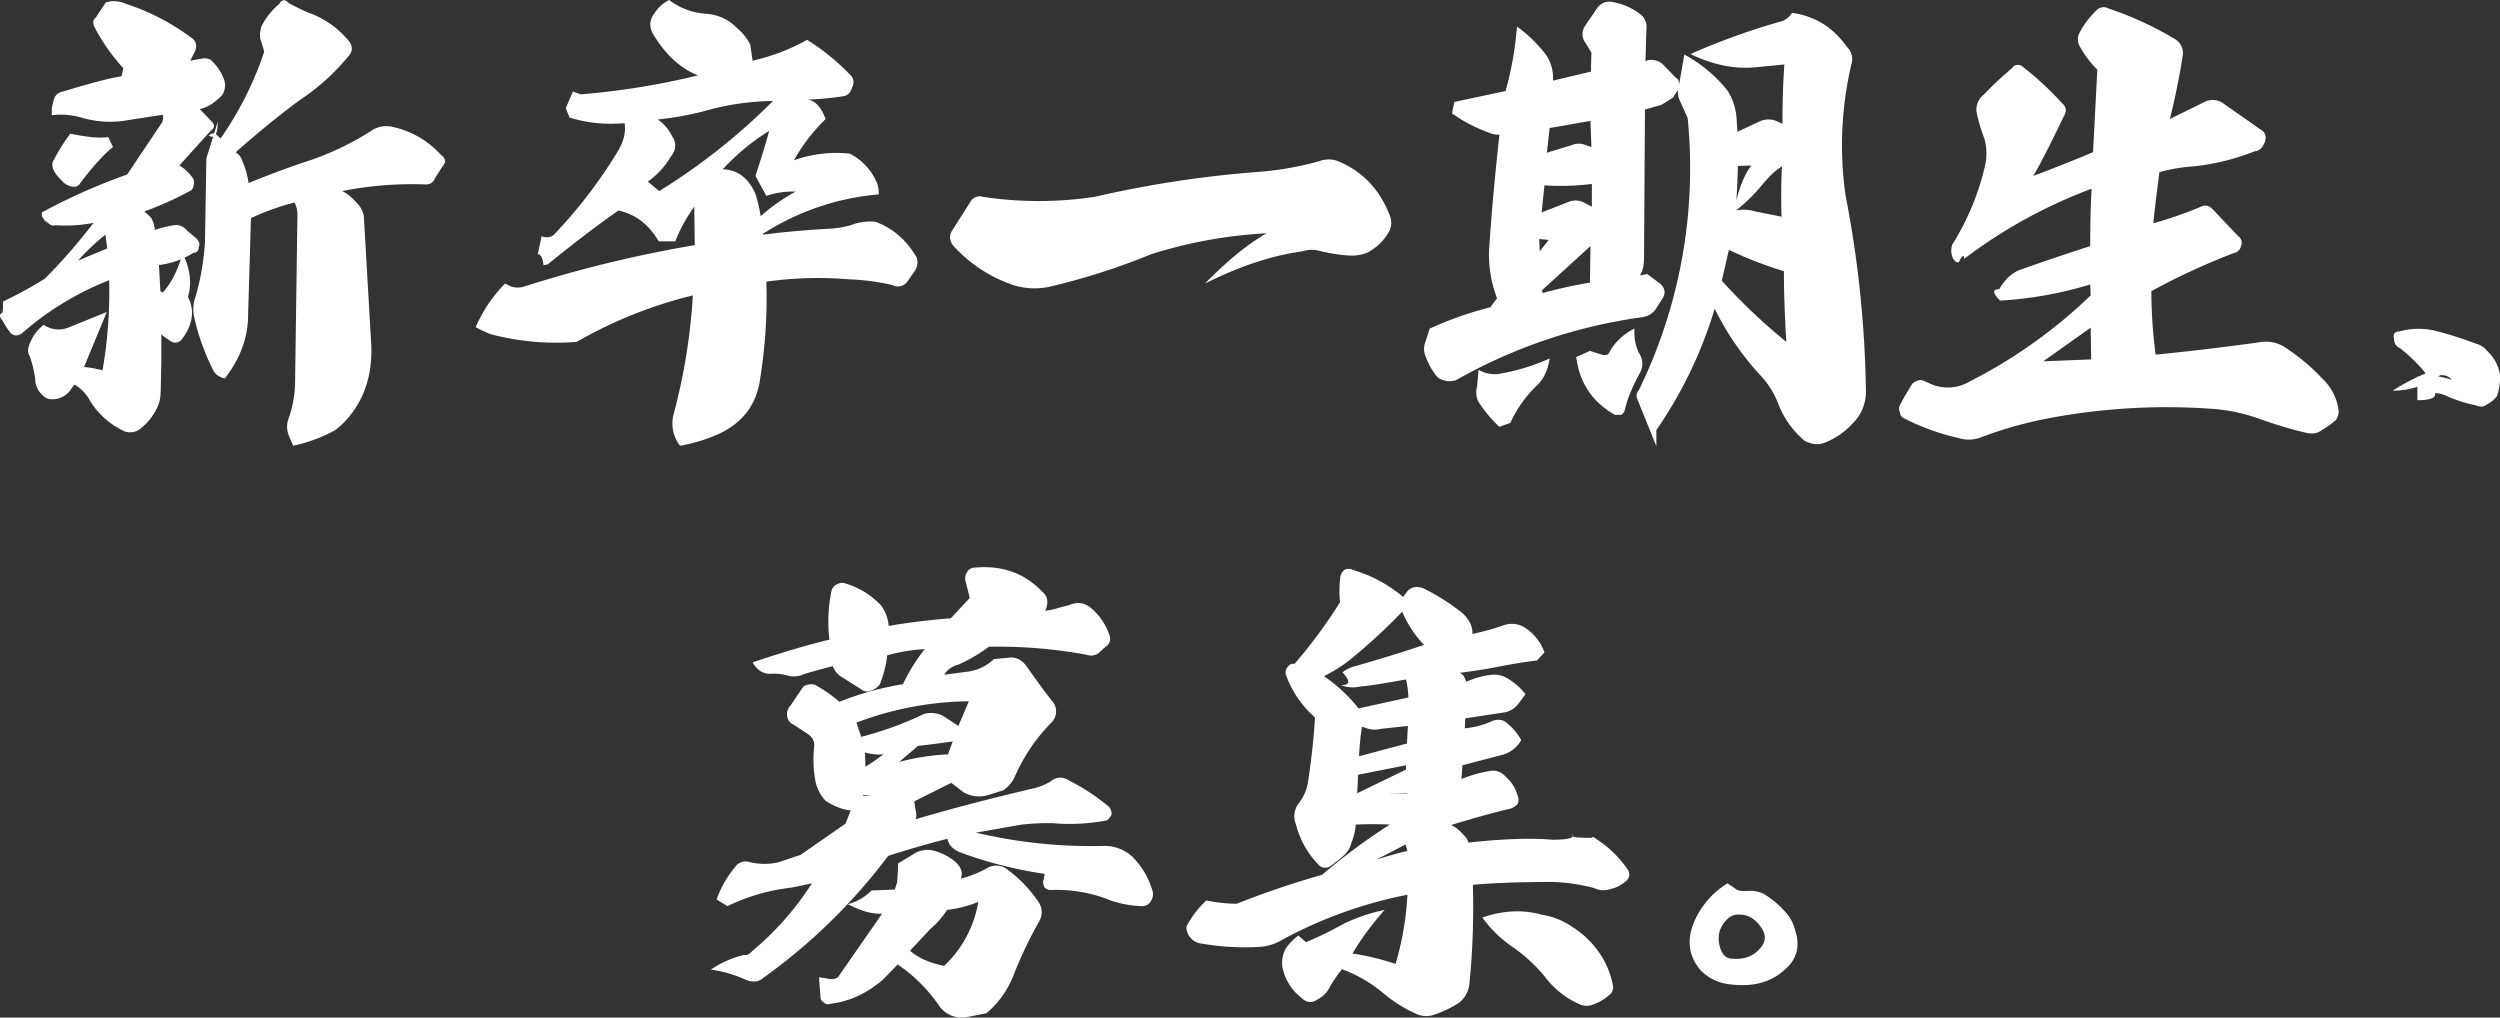 <svg xmlns="http://www.w3.org/2000/svg" width="1054.5" height="429.201" viewBox="0 0 1054.5 429.201">
  <rect x="0" y="0" width="1054.5" height="429.201" fill="#333333" stroke="none"/>
  <path id="パス_5665" data-name="パス 5665" d="M-549.6-71.4l.8,5.8c-3.4,1.4-7.4,3-12.4,5.2A89.512,89.512,0,0,1-549.6-71.4Zm1.2-41.2c-3.8.6-9,0-16-1.4a77.812,77.812,0,0,0-6.8,10.8c-1,1.4-1,2.8-.2,4.6s2.4,3.4,4.4,5.4a7.356,7.356,0,0,0,4.2,1.6,2.883,2.883,0,0,0,2.6-1.6c5.2-6.8,9.6-11.8,13.8-15.2Zm-2.4,98.4a48.865,48.865,0,0,0-7.8-1.4l9.6-23.2-15.8,6.4a10.98,10.98,0,0,1-10.8-1,18.246,18.246,0,0,0-6.6,10.2c0,1.6.2,2.4.6,2.8a46.618,46.618,0,0,1,2.4,9.8A9.069,9.069,0,0,0-576.4-4a5.645,5.645,0,0,0,5,2A9.413,9.413,0,0,0-564-6.4l1.4-1.8a17.167,17.167,0,0,1,6.6,7,33.768,33.768,0,0,0,14.6,12.8,7.242,7.242,0,0,0,5.8-.6,24.5,24.5,0,0,0,8-9.8,15.889,15.889,0,0,0,1.2-4.4c.2-2,.2-6.8.4-14.4v-12c.2.6,1.6,1.6,3.8,3a3.4,3.4,0,0,0,4.6-.4,19.78,19.78,0,0,0,4-7.6,14.05,14.05,0,0,0-1.2-10.6c1.8-5.6,1-11.6-2.2-18.4-2,7-4.6,12.4-8.4,16.6l-1-.6-.6-11a35.637,35.637,0,0,0,14.6-5.2c1.4,0,2.2-.8,2.2-2.6.6-1,.2-2-1-3.4l-4-3.4a5.9,5.9,0,0,0-5.6-2.2,50.97,50.97,0,0,0-8,2v-.8a14.637,14.637,0,0,0-1.4-4.2,33.353,33.353,0,0,0-3-2.8A140.078,140.078,0,0,0-514-89.8a2.892,2.892,0,0,0,1.6-2.4,5.69,5.69,0,0,0,0-2.6,18.245,18.245,0,0,0-6-5.8l13-14.4c2-1.4,2.2-2.8.2-4.6l-4.6-4.8c3.2-.6,6.2-2.6,9.4-5.8a7.486,7.486,0,0,0,1-6.2,20.5,20.5,0,0,0-5-8c-.6-1-2-1.4-3.8-1.4l-5.6,1,1.4-2.8c1.8-3,1.4-5.6-1.4-7.2a94.59,94.59,0,0,0-27.2-14,11.966,11.966,0,0,0-8.4-.6l-4.4,6.6c-.8.4-1.2,1.6-.6,3.4A80.841,80.841,0,0,0-542-141.6l-.8,3.4c-5.6.8-14,3.2-25.4,6.6a4.244,4.244,0,0,0-3,2.8,29.831,29.831,0,0,0-1,4.2v2.8a31.332,31.332,0,0,1,11.8.8,42.833,42.833,0,0,0,20.8,1.2l14.2-2.2a4.382,4.382,0,0,1-.8,4l-14.2,21.2a252.332,252.332,0,0,0-36,16v1.6c3,4.4,3.4,4.8.8,1.4l1.8,1.4c1,1,2,1.4,3,1a62.557,62.557,0,0,0,16.2-1,232.1,232.1,0,0,1-20.6,23.6,178.125,178.125,0,0,1-17.6,9.6,22.126,22.126,0,0,1-.2,4.6c-1.4.8-1.4,1.8,0,3.4a32.716,32.716,0,0,0,3.4,5.2c1.4,1.4,3,1.4,4.8.2A124.624,124.624,0,0,1-548-52.2,194.624,194.624,0,0,1-550.8-14.2Zm68.2-134.4A142.8,142.8,0,0,1-501-112l-2.4-2.2a3.455,3.455,0,0,0-2.6,1c2.4,1.4,3.8-.4,3.8-5.8l-4.8,15.4-.6,35.4a107.157,107.157,0,0,1-3.8,22.4A16.056,16.056,0,0,0-512-36a95.638,95.638,0,0,0,7.8,21.6,6.7,6.7,0,0,0,5,3.6c6.4-8.2,9.8-17.2,9.8-26.8l1.2-40.8A106.622,106.622,0,0,1-469.8-85a11.4,11.4,0,0,1,1.2,5.8l-1,71.2a48.354,48.354,0,0,1-2.6,13.8,10,10,0,0,0,0,7.6l1.8,4.2A63.651,63.651,0,0,0-452.6,11a36.97,36.97,0,0,0,8.8-9.8c4.6-7.2,6.6-15.6,6.4-25.2l-3.2-55.4a10.738,10.738,0,0,0-2.4-4.8c-2.6-3-4.8-4.8-6.8-5.6a152.251,152.251,0,0,1,35.4-2.8,3.829,3.829,0,0,0,3.8-2.6l3.2-5c1.6-1.8,1.4-3.4-.8-5A38.263,38.263,0,0,0-429-117a11.439,11.439,0,0,0-8.8,2,119.954,119.954,0,0,1-26,12.4c-8.6,2.8-17,6-25.4,9.4a34.328,34.328,0,0,0-2.6-9.2,6.722,6.722,0,0,0-1.6-2.8l-1.2-1c10.4-9.2,19.6-16.6,27.6-22.4a91.973,91.973,0,0,0,20-18.2c1.8-2,1.8-4.2,0-6.4A38.47,38.47,0,0,0-463.8-165a86.764,86.764,0,0,1-8.6-4.2c-1.4-1.6-2.8-1.4-3.8.4a29.4,29.4,0,0,0-7.6,9.6c-.6,2.2-.8,4-.4,5.2Zm213,33.4c-1.4,5.2-3.4,11.6-5.8,19l4.6,8.4a35.782,35.782,0,0,1,12.4-1.8,77.449,77.449,0,0,0-14.8,10.4,63.636,63.636,0,0,0-2.2-9.4c-3-6.8-7.6-10.2-13.8-10.4A93.885,93.885,0,0,1-269.6-115.2ZM-316-89.8l-4.8-4a33.93,33.93,0,0,0,9.6-10.4c2.4-3,2.6-6,.6-8.8a17.772,17.772,0,0,0-6-7,131,131,0,0,0,22.8-4.4,108.986,108.986,0,0,1,25.8-3.4A262.7,262.7,0,0,1-316-89.8Zm56.8-13a78.207,78.207,0,0,1,13.4-17.4c-1.8-4.8-4.2-7.6-7.4-8.2a127.256,127.256,0,0,0,14.8-1.4c1.8-.2,3.2-1.6,3.8-3.8a4.355,4.355,0,0,0-1.2-5.6,96.058,96.058,0,0,0-17.8-14.4,86.113,86.113,0,0,1-23,8.8l-1-6.8a22.761,22.761,0,0,0-5.6-7,19.76,19.76,0,0,0-13.2-6,28.548,28.548,0,0,1-15.4-5.8,15.329,15.329,0,0,0-6.2,5.6c-2.2,2.8-2.4,6-.2,9.4q7.8,12.6,18.6,16.8a322.359,322.359,0,0,1-49.4,8l-3.4-1.2-3,7,1.6,4a59.349,59.349,0,0,0,18,2.6l5.2-.2c.6,3.8-.4,7.6-2.6,11.4a204.2,204.2,0,0,1-27.4,35.8,4.972,4.972,0,0,1-5,.4l-1.6,7.6c1.2,0,2,1.4,2.4,4.6a3.188,3.188,0,0,0,2.4-.8c10.4-8.4,20-15.8,29.2-22.2,7.2,1.6,12.8,5.8,17,13h7a63.788,63.788,0,0,1,8-14.6L-301-67a524.818,524.818,0,0,0-72.4,17.6,9.279,9.279,0,0,1-5.2-.2l-2.4-1.2a59.706,59.706,0,0,0-12.4,18.4,54.613,54.613,0,0,0,6.4,3,108.842,108.842,0,0,0,36.2,3.2,187.473,187.473,0,0,1,49-19.6A249.707,249.707,0,0,1-310,4.6a15.217,15.217,0,0,0,2.8,13,68.294,68.294,0,0,0,16.4-5q15.3-7.2,17.4-23.4a215.2,215.2,0,0,0,2.6-40.8,156.425,156.425,0,0,1,34.6-1,96.674,96.674,0,0,1,18.4,2.4,5.005,5.005,0,0,0,6.6-1.6l3.2-4.6a6.483,6.483,0,0,0,.6-5.4c-4.2-7.2-9.8-12.2-17.2-15a21.683,21.683,0,0,0-10.6,1.4A45.124,45.124,0,0,1-243-74c-10.8.6-20.4,1.4-29.2,2.6v-.4a106.821,106.821,0,0,1,48.8-16.6,12.5,12.5,0,0,0-.8-5,24.828,24.828,0,0,0-11.4-12.2A53.777,53.777,0,0,0-259.2-102.8Zm79.6,15.4a4.444,4.444,0,0,0-4.8,1.6l-8,12.6c-1.4,2.2-1.2,4.2.4,6.4a60.457,60.457,0,0,0,25.2,16.6,29.991,29.991,0,0,0,15.2.8,283.1,283.1,0,0,0,43.2-13.8A194.877,194.877,0,0,1-59.8-72c-8,4.6-16.6,11.6-26,21.2,14.4-7.2,28-11.8,41.2-13.6a11.894,11.894,0,0,1,7-.2,71.764,71.764,0,0,0,12.8,2,17.467,17.467,0,0,0,7.4-1.2A21.976,21.976,0,0,0-8-73a7.953,7.953,0,0,0,.2-6.4c-4.2-11-11.4-18.6-21.8-23a11.01,11.01,0,0,0-8,0A136.088,136.088,0,0,1-61.8-98a462.26,462.26,0,0,0-70.4,10.6A156.925,156.925,0,0,1-179.6-87.4ZM59.2-69.2l-3.8,4.8-.2-5.2Zm.4-47.2,17.2-3,.4,11-2.4-.8a7.3,7.3,0,0,0-5.8,0L58.4-106ZM57.4-92.2a108.637,108.637,0,0,0,20-.6v9.6l-3.8-2a7.7,7.7,0,0,0-5.6-.2L56.2-80.8ZM56.4-48,76.8-66.6l-.2,15.4a201.072,201.072,0,0,0-20,4.4Zm81-33a71.89,71.89,0,0,0,11.8-11.4c3-3.6,5.6-6.2,8.4-7.8-.4,6.8-.4,14-.2,21.2l-11-2.2a17.32,17.32,0,0,0-8.4-.4c.4-4.2.8-10.4,1-18.8l5.6-.2C141.2-95.8,138.8-89.4,137.4-81Zm22,54.8A247.308,247.308,0,0,1,132.2-52l3-13a167.581,167.581,0,0,0,23.2,9C158.4-46.6,158.8-36.8,159.4-26.2Zm-99.8,7a86.979,86.979,0,0,1-22,6.6,14,14,0,0,1-8-1.8l-.6,7a9.2,9.2,0,0,0,.4,6.2,52.73,52.73,0,0,0,9,10.8L43,8A51.194,51.194,0,0,1,54-7.6C56.8-10.2,58.8-13.8,59.6-19.2ZM95.4-31.8a24.208,24.208,0,0,0-10.2,9.2c-.4,1-.8,1.6-1.4,1.8a4.09,4.09,0,0,1-2.2,0l-5-1.6-5.8,2.6c1.4,11,7,19.2,16.4,24.4h2.6a3.855,3.855,0,0,0,1.6-2.4c1-4.6,3.2-9.6,6.2-15.2a7.91,7.91,0,0,0-.4-8.6A20.294,20.294,0,0,1,95.4-31.8Zm21-115.6L114-133.6a7.375,7.375,0,0,0,.4,5.4l3.4,7.6A213.368,213.368,0,0,1,97.2-5.8,3.363,3.363,0,0,0,96.6-2l8,19.8V11a180.783,180.783,0,0,0,24.6-51.2,118.175,118.175,0,0,0,19,27.8A36.046,36.046,0,0,1,155.8-.6a38.832,38.832,0,0,0,11.4,16.2c3,1.4,5.6,1.8,8.2.8A31.852,31.852,0,0,0,187.6,8,18.737,18.737,0,0,0,193-5.4,464.3,464.3,0,0,0,184.4-88a149.414,149.414,0,0,1,2.4-55,7.223,7.223,0,0,0-1.8-7.6c-5.8-8.2-13.4-13-23.2-14.4a7.958,7.958,0,0,1-5.2,3.8A288.215,288.215,0,0,0,119-147.6c9,4.4,18.2,6.4,27.2,5.6l12.4-1.2c-.6,8.4-.8,16.6-.8,25l-3.2-1.4a8.938,8.938,0,0,0-6.4.4l-9.4,4.4-.4-6.2a24.93,24.93,0,0,0-3.8-11.2A59.975,59.975,0,0,0,116.4-147.4Zm-97,20-1,4.8a61.666,61.666,0,0,0,15.2,8,9.758,9.758,0,0,0,4.8,1C36.6-97,35-80.4,34-64a51.625,51.625,0,0,0,3.4,19.4l-2.8,3.8A149.78,149.78,0,0,0,9-31.8L7.2-26.2a7.907,7.907,0,0,0,.2,6.4,26.858,26.858,0,0,0,5,8.6A8.664,8.664,0,0,0,20-10,219.281,219.281,0,0,1,98.6-36.6a8.419,8.419,0,0,0,5.6-3.2l2.8-4.4c1.6-2.2,1.4-4.4-.6-6.4l-5.6-4.2-3.2.6c1.2-1.6,1.8-4.2,1.8-7.6l.4-62.4,7-2,4.8-3,1.8-2.8a4.592,4.592,0,0,0,.8-2.8c0-1.4-.4-2.4-1.4-2.8l-5.4-5.6A7.276,7.276,0,0,0,101-145l-1,.4.4-13.4a6.834,6.834,0,0,0-2.8-6.6,26.761,26.761,0,0,0-11.8-5c-2.4-.4-4.4.4-6.2,2.6-2.4,3.8-4.2,6-4.8,7.2a6.022,6.022,0,0,0,0,7.6l2.4,4-.2,8-16,3.8a17.584,17.584,0,0,0-2.6-10.4,57.13,57.13,0,0,0-12.6-12.4A140.019,140.019,0,0,1,41-132ZM287.8-32.2l.2,13.4-20.2.8Zm-24.2-64c3.4-5.8,7.6-14.2,12.8-25,1.4-2.2,1.2-4.2-.8-5.8a128.518,128.518,0,0,0-16.4-15.2,2.732,2.732,0,0,0-2.2-.8,2.3,2.3,0,0,0-2.2,1.2,156.184,156.184,0,0,0-12.2,11.4,7.9,7.9,0,0,0-2.8,8,79.158,79.158,0,0,0,3.2,10.6,23.647,23.647,0,0,1,.4,10.6,108.355,108.355,0,0,1-14,34,7.657,7.657,0,0,0-.2,4.2,4.843,4.843,0,0,0,2,3.2h1c1.4-3,2.2-3.4,2.2-1.4a211.139,211.139,0,0,1,53.8-29.6c-.4,6.6-.6,14.6-.6,24.2-8.6,2.8-19,6.2-30.6,10.4a18.233,18.233,0,0,0-4.2,3,24.931,24.931,0,0,0-3.6,4.8c-3,0-2.8,1.6.4,4.8a162.973,162.973,0,0,0,38-6.8l.2,4.6A212.129,212.129,0,0,1,236.2-9.2a17.629,17.629,0,0,1-12.6,1.8c-1.4-.2-3.2-1-6.2-2.4q-2.1-.9-4.8,1.2c-1.8,3-3.6,5.8-5,8.6a3.382,3.382,0,0,0-.2,3.6c0,1.2.8,2.2,2.4,2.8a97.017,97.017,0,0,0,22.4,8,14.275,14.275,0,0,0,10-.6,171.123,171.123,0,0,1,28-7.8,267.625,267.625,0,0,1,68.2-4,74.168,74.168,0,0,1,20.4,4.2,184.829,184.829,0,0,0,20,6c2.2.4,4.4.4,6.2-1a41.527,41.527,0,0,0,6.2-4.4,6.347,6.347,0,0,0,1.2-4,22.236,22.236,0,0,0-6.8-13.4,84.483,84.483,0,0,0-14.8-12.6,14.966,14.966,0,0,0-12-2.8c-13,1.8-27.6,3.6-43.6,5.2a203.344,203.344,0,0,1-1.8-26.8,289.126,289.126,0,0,1,34.6-16,3.839,3.839,0,0,0,3.2-3,3.367,3.367,0,0,0-1.2-4.2L339.4-82c-1.8-1.8-3.4-2.2-5.6-1a173.129,173.129,0,0,1-19.6,6.8c.4-3.8,1.2-11.2,2.6-21.6a69.894,69.894,0,0,1,14.2-2.4,97.133,97.133,0,0,0,26-6.4,4.231,4.231,0,0,0,3.6-2.6,5.72,5.72,0,0,0,1-3.4,3.868,3.868,0,0,0-2.2-3.2L344-126.6a7.662,7.662,0,0,0-8.2-.8l-14.6,7.2c2.2-8.8,4-17.6,5.4-26.6a6.859,6.859,0,0,0-3.4-7.2,142.518,142.518,0,0,0-27.8-12.8,4.2,4.2,0,0,0-5.2.8,36.6,36.6,0,0,0-7.2,9.6,5.933,5.933,0,0,0,0,5.2,43.584,43.584,0,0,0,7.6,10.2l-1.8,34.8C282.6-103.6,274.2-100.2,263.6-96.2ZM418-30.6c-2,0-2.8,1.2-2.2,3.2a3.749,3.749,0,0,0,2.4,3.8,69.251,69.251,0,0,1,12.6,12.8c4.2-2,7.2-1.8,9.4.6-7.8-2.4-11.6-2-11.6,1.2-4.8,3-3.8,4.4,3,4.4a13.628,13.628,0,0,1,5.4.8A58.531,58.531,0,0,0,450.4.6a4.165,4.165,0,0,0,4.8-.6,11.02,11.02,0,0,0,4-3.4,23.333,23.333,0,0,0,1.2-9.2,17.225,17.225,0,0,0-5.4-9.8,8.47,8.47,0,0,0-4.6-3A147.424,147.424,0,0,0,432.6-31,30.088,30.088,0,0,0,418-30.6Zm7.6,18.8V-1.6C435.6-1.6,435.6-4.8,425.6-11.8Zm16.2-5.8c-10.4,3.4-19.4,7.2-26.6,12C424.8-5.6,433.6-9.6,441.8-17.6Zm-668,183-3.8-.2v-.4ZM-229,153l-.2-6a22.45,22.45,0,0,0,7.8.8C-225,150.4-227.6,152.2-229,153Zm36.8-10.6-2,5.4a96.422,96.422,0,0,0-20.6,3.2l8-6.8C-199.2,143.4-194.4,142.6-192.2,142.4Zm-38.6-2-2-6a137.2,137.2,0,0,1,47.4-9l-4.4,10.4-5.2-3.4a10.587,10.587,0,0,0-9.4-1.6A144.206,144.206,0,0,1-230.8,140.4Zm36.2,73a48.97,48.97,0,0,0,13.2-3.4,47.871,47.871,0,0,1-14.4,27c-6.2-1.2-11-3.4-14.4-6.4l8.6-9.2A34.119,34.119,0,0,0-194.6,213.4Zm-41.8-2.4c5.8,3,10.4,4.2,14.4,4l-18.6,26.8a5.047,5.047,0,0,1-4.2.6l-3.8-.6.6,8a2.713,2.713,0,0,0,1.4,2.6,2.477,2.477,0,0,0,2.8.6c8.4-1,15.6-4.6,22.2-10.2l6.2-6.4A66.938,66.938,0,0,1-197.8,254a11.579,11.579,0,0,0,11.6,4.6l8.2-1.6a39.705,39.705,0,0,0,11.2-15.4A181.393,181.393,0,0,1-155.6,218a7.565,7.565,0,0,0-.6-8.2,54.125,54.125,0,0,0-12.4-13,7.641,7.641,0,0,0-8.8-1.2,43.565,43.565,0,0,1-11.4,4.6c1-2.4.2-4.8-2.2-7a23.787,23.787,0,0,0-9.2-4.8,10.875,10.875,0,0,0-7.8,1l-7.2,4.4-.4,7.8-1,3.2-9.8.4A22.457,22.457,0,0,1-236.4,211Zm-3.6-85.4a59.481,59.481,0,0,0-10.4-7.2,6.2,6.2,0,0,0-4.8.8l-5.4,8a4.97,4.97,0,0,0-1.4,4.4,4.231,4.231,0,0,0,2.6,3.6l5.8,3.8q3.3,2.1,3,5.4a48.308,48.308,0,0,0,.6,15.2,17.526,17.526,0,0,0,4.2,7.8c3.8,2.4,7.4,3.8,10.6,4l-2.2,5.6-19,13.2-9.6,3.2a26.9,26.9,0,0,1-12-.2,5.248,5.248,0,0,0-5.4,1.4,45.586,45.586,0,0,0-8.4,14.4l4.6,2.8a82.484,82.484,0,0,1,27-7.8c5-1,7.6-1.6,8.6-1.8a123.959,123.959,0,0,1-25.2,28.6c-1.2,1.4-2.4,1.8-3.4,1.6a40.73,40.73,0,0,0-14,6.2,51.924,51.924,0,0,1,15,4.4c2.8,1,5.2.8,7.2-1a242.01,242.01,0,0,0,52.6-51.4c9.4-3,17.8-5.4,25-7.2.4,2.4,2,4.2,5,5.6a176.269,176.269,0,0,0,36,9.2l-.4,2.2a3.94,3.94,0,0,0,.4,3.6,3.8,3.8,0,0,0,2.6,1,60.98,60.98,0,0,1,22.6,3.4,43.961,43.961,0,0,0,15.8,3.4,4.038,4.038,0,0,0,3.6-1.8,5.53,5.53,0,0,0,1-4.2,33.331,33.331,0,0,0-8.6-14.8,17.285,17.285,0,0,0-11.4-4.6,210.882,210.882,0,0,1-54.6-5.6l19.4-3.4a101.929,101.929,0,0,1,12.8-.6,83.042,83.042,0,0,0,23.2-1.2,9.4,9.4,0,0,0,1.8-2.4,4.7,4.7,0,0,0-1-3.2,85.279,85.279,0,0,0-16.6-11c-3-2-5.8-1.8-8.4.4a25.3,25.3,0,0,1-7.2,2.8c-16.2,3.8-32.6,8-49.6,13,.6-.8.6-2.4,0-4.6l-.4-3,15.6-7.8,5.2,4a13.251,13.251,0,0,0,10.2,1.2l6.4-2a13.657,13.657,0,0,0,4.8-5.4,76.293,76.293,0,0,1,15.6-23.2,6.491,6.491,0,0,0,2-4.4,6.464,6.464,0,0,0-1.4-4.4c-3.4-4.2-7-9.2-11.2-15.2-2-2.6-4.6-3.8-7.2-3.4l-6.4.6a20.026,20.026,0,0,1-11.8,5.4l-9.2,1.2A9.441,9.441,0,0,1-190,110a61.831,61.831,0,0,0,13-7.6,204.248,204.248,0,0,1,41.4,3.4,5.321,5.321,0,0,0,4.8-.6l2.6-2.4c2.2-1.4,3-3.4,2-5.6a25.307,25.307,0,0,0-8-11.4c-2.6-2-5.4-2.4-8.8-1l-4.6,1.2a22.228,22.228,0,0,1-6,1.2c.6,0,1-1,1.2-2.6a5.229,5.229,0,0,0-1.8-5.2c-7.6-8-17-11.4-28.4-10.4a3.809,3.809,0,0,0-3.6,2,4.973,4.973,0,0,0-.4,4.4l1.6,6.4-8,8.6c-8,.6-16.6,1.6-26.2,3.2l-.2-1.6a16.945,16.945,0,0,0-3-7,33.285,33.285,0,0,0-14.8-9.2,3.841,3.841,0,0,0-3.6.2,3.921,3.921,0,0,0-2.6,3.2,63.6,63.6,0,0,0-.8,20.2q-13.8,3.3-32.4,9.6c1.8,3.2,4.4,4.8,7.2,4.8a22.957,22.957,0,0,1,7,.6,10.324,10.324,0,0,0,7.4-.4c2.4-.8,6.6-2,12.2-3.4a9.481,9.481,0,0,0,3.2,4.2l8.6,5.4a3.926,3.926,0,0,0,4.2.8,8.624,8.624,0,0,0,3.8-2.6,47.252,47.252,0,0,0,3.2-12.4,74.408,74.408,0,0,1,15.8-2.6,77.3,77.3,0,0,0-9.2,14.8A129.108,129.108,0,0,0-240,125.6ZM-.6,164.2v.2H-9Zm-.6,21.6.8,2.8q-2.4.3-13.2,3.6C-10,190.4-5.8,188.2-1.2,185.8Zm-20-29.4,20.2-4v1.8l-20.6,10Zm1.6-20.2,1,.2a11.1,11.1,0,0,0,7.2.6l11.2-1.2-.4,7.4-20.2,5.4A118.448,118.448,0,0,1-19.6,136.2ZM6.6,101.6c-6.4,2.2-16.4,5.4-29.8,9.2a14.594,14.594,0,0,0-4.6,2.4q5.1,5.4-.6,5.4a13.085,13.085,0,0,0,7.8.6c5-.4,11.6-1.6,19.6-3a36.116,36.116,0,0,1,1,7.6l-21,4.6a67.44,67.44,0,0,0-14.6-13.6A64.315,64.315,0,0,0-25,108.2,244.118,244.118,0,0,0-2.6,87.6,45.939,45.939,0,0,0,6.6,101.6Zm24.6,115a51.734,51.734,0,0,0,13,12.6,66.646,66.646,0,0,1,13.4,12.4A36.649,36.649,0,0,0,71.8,253a7.226,7.226,0,0,0,6.4.2,19.355,19.355,0,0,0,6.4-3.8,4.182,4.182,0,0,0,1.8-3.4,35.706,35.706,0,0,0-6.2-15,39.11,39.11,0,0,0-11-10.4,31.248,31.248,0,0,0-13-5.2C48.2,213.2,40,213.6,31.2,216.6ZM27,97c.2-3-1.2-6-4.2-8.8A89.7,89.7,0,0,0,6,77.6c-2.8-.8-5-.4-6.6,1.6l-1.6,2.2A58.289,58.289,0,0,0-23.4,70,3.8,3.8,0,0,0-27,70a5.609,5.609,0,0,0-1.6,2.4,42.288,42.288,0,0,0-.2,11.2,212.154,212.154,0,0,1-19.2,26,2.828,2.828,0,0,0-2.8,1.2,3.563,3.563,0,0,0-.8,3.6,43.732,43.732,0,0,0,12.2,17.8c-.4,8-1.4,16.8-2.8,26.4a19.271,19.271,0,0,1-4.2,10,9.145,9.145,0,0,0-1,8.8A36.978,36.978,0,0,0-38,194.2a3.492,3.492,0,0,0,2.8,1.4,4.07,4.07,0,0,0,3-1.2,48.665,48.665,0,0,0,5-4A10.59,10.59,0,0,0-24,185a24.814,24.814,0,0,0,1.8-7.6c4.4-.2,9.4-.2,14.4,0a256.369,256.369,0,0,0-28.6,21.2,376.294,376.294,0,0,0-36,12.2,62.334,62.334,0,0,1-12.8-1.4,40.3,40.3,0,0,0-8.4,11A6.4,6.4,0,0,0-92,225a6.763,6.763,0,0,0,4.8,2.6A106.25,106.25,0,0,0-62.8,229a20.9,20.9,0,0,0,9.6-3A185.028,185.028,0,0,1-.4,207a125.867,125.867,0,0,1-5,29.2,104.573,104.573,0,0,0-18.2-4.4A120.68,120.68,0,0,1-10,213.4a75.376,75.376,0,0,0-17.2,5.8,144.794,144.794,0,0,1-16,7.8l-3.2-2.8a23.78,23.78,0,0,0-5.4,5.6,13.309,13.309,0,0,0-1.4,7.4,21.754,21.754,0,0,0,8,13.2c2.2,2.2,4.4,2.4,6.8.8a11.624,11.624,0,0,0,5-4.8,55.382,55.382,0,0,1,5.4-8A59.917,59.917,0,0,1-10,249a57.112,57.112,0,0,0,12.8,8,10.047,10.047,0,0,0,8.6.4,43.562,43.562,0,0,0,10.2-5,11.819,11.819,0,0,0,4.2-8.4,322.344,322.344,0,0,0,1.4-41.2c9.4-.8,20.4-1.2,33.4-1.2a78.12,78.12,0,0,1,17.8,2.6,8.763,8.763,0,0,0,6.8.4,13.844,13.844,0,0,0,7.4-4.2,3.614,3.614,0,0,0-.2-4.2,45.858,45.858,0,0,0-13-12.6c-1.2-1-1.8-1.2-2-.6-5.6,0-8.2-.2-8-.8,0-.4-.4-.6-1.4-.6-1,.2-.8.2.4,0,1.2,0,1.4.4.8,1-.8.8-3.8,1.2-8.6,1.2-8.8-.8-20.6-.4-35.2,1.2a17.578,17.578,0,0,0-1-2c-2.4-2.8-4.4-4.6-6.4-5.4,9.2-2.8,17.6-5.2,25.4-7a7.611,7.611,0,0,0,2.6-1.8,4.186,4.186,0,0,0,0-3.8,15.52,15.52,0,0,0-5-7.8,6.816,6.816,0,0,0-6.6-2.4,53.983,53.983,0,0,0-12,3.4l.4-5.8,16-4.2a13.076,13.076,0,0,0,8.8-6.4,23.054,23.054,0,0,0-5.8-7c-1.8-1.8-4.2-2-6.6-1a34.448,34.448,0,0,1-11.4,3l.2-4.2,15.8-2.4a9.592,9.592,0,0,0,6.8-4l2.8-3.8a26.259,26.259,0,0,0-9-7.4,10.964,10.964,0,0,0-5-.8,34.682,34.682,0,0,0-11,3c-.6-2.2-1.6-3.4-2.8-3.8,6.2-.8,11.6-1.6,16.4-2.6,5.4-1,10.8-2,16.2-2.6l3.2-3.4A20.511,20.511,0,0,0,48.6,94a10.326,10.326,0,0,0-8-.8A105.338,105.338,0,0,1,27,97ZM134.4,217.4a6.759,6.759,0,0,1,5.8-2,9.523,9.523,0,0,1,6.6,3A14.249,14.249,0,0,1,150,223c.8,2.4.2,4.6-1.8,6.8-2.8,3.2-6.8,4.6-11.4,4.2-2.2,0-4-1.2-5-3.8C130,225.4,130.8,221,134.4,217.4Zm6.8-12a4.889,4.889,0,0,1-3.6-1.2l-3-2A35.678,35.678,0,0,0,121,217.4q-5.7,12.3,2.4,21.6a20.034,20.034,0,0,0,12.4,5.8c9.4,1.2,17.2-.8,23.2-6.4,5-4.4,6.4-10,4-16.8a16.053,16.053,0,0,0-3.2-6.4,37.919,37.919,0,0,0-10-8.6,12.559,12.559,0,0,0-6.6-1.2Z" transform="translate(594.05 170.4)" fill="#fff"/>
</svg>
